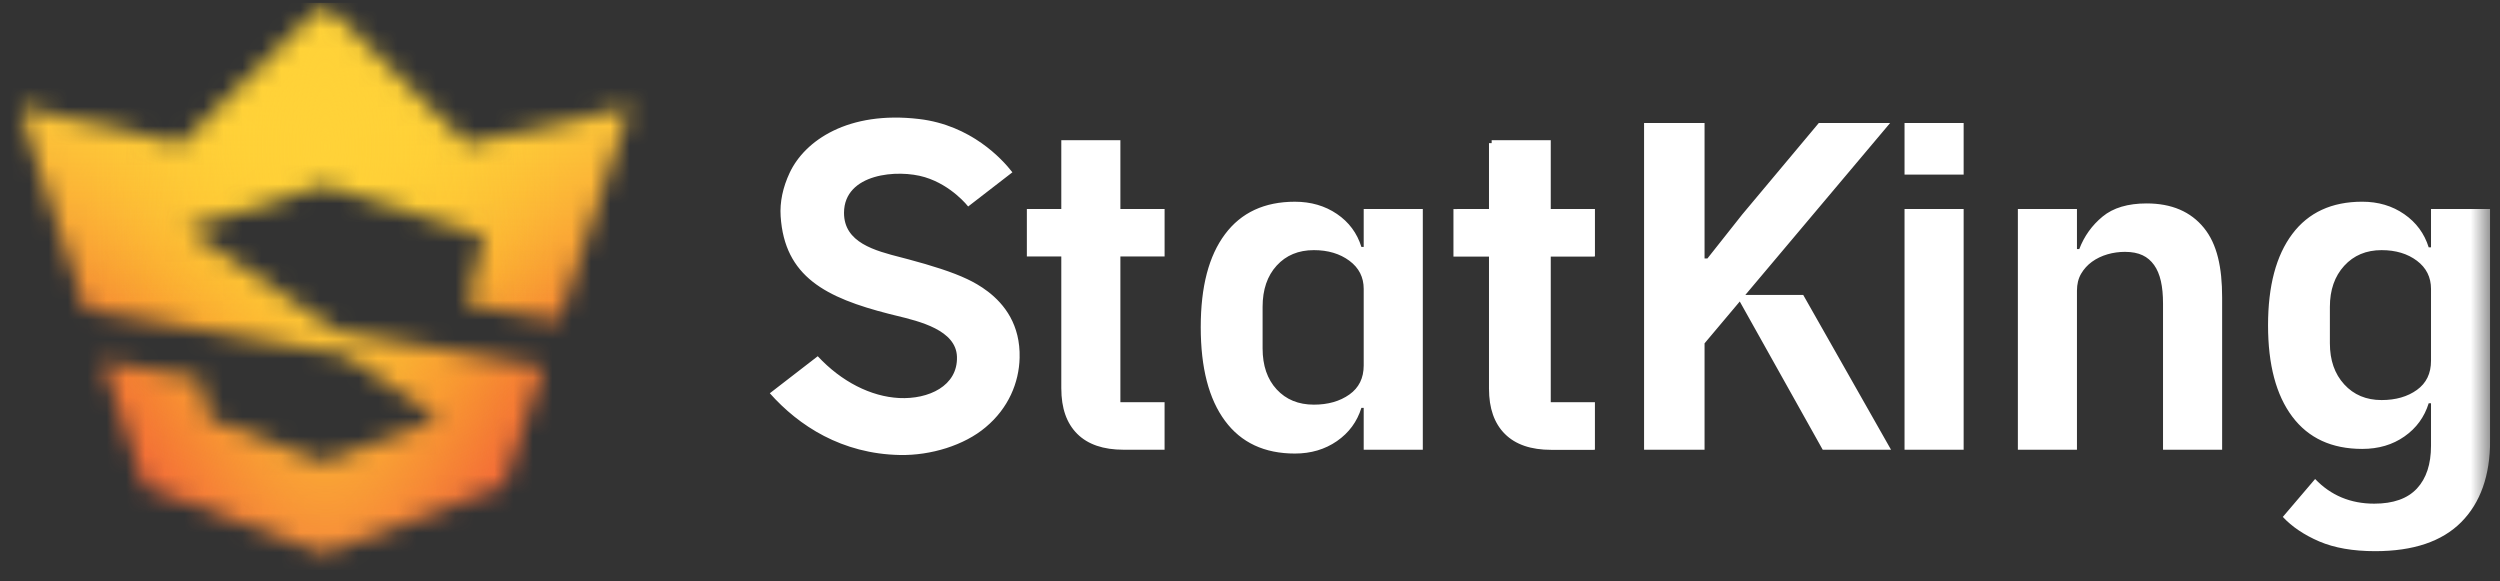 <svg xmlns="http://www.w3.org/2000/svg" width="129" height="30" viewBox="0 0 129 30" fill="none"><rect x="0" y="0" width="129" height="30" fill="#333333" stroke="none"/><g clip-path="url(#clip0_230_3915)"><mask id="mask0_230_3915" style="mask-type:luminance" maskUnits="userSpaceOnUse" x="0" y="0" width="129" height="30"><path d="M128.489 0.134H0.578V29.418H128.489V0.134Z" fill="white"></path></mask><g mask="url(#mask0_230_3915)"><path fill-rule="evenodd" clip-rule="evenodd" d="M50.977 15.045C51.831 15.699 52.657 16.762 52.612 18.468C52.58 19.744 52.038 21.06 50.862 22.043C49.762 22.976 48.032 23.51 46.431 23.478C43.444 23.418 41.222 21.98 39.723 20.292L42.196 18.381C43.415 19.693 44.94 20.465 46.398 20.538C47.908 20.613 49.429 19.919 49.379 18.406C49.334 17.037 47.466 16.584 46.241 16.287H46.241C46.113 16.256 45.992 16.227 45.881 16.198C42.615 15.363 40.484 14.28 40.281 11.159C40.233 10.43 40.394 9.668 40.746 8.918C41.528 7.248 43.77 5.708 47.425 6.141C50.108 6.458 51.709 8.207 52.24 8.891L49.957 10.655C49.957 10.655 49.114 9.563 47.722 9.142C46.331 8.72 43.559 8.942 43.551 10.977C43.545 12.522 45.139 12.933 46.508 13.285C46.633 13.318 46.757 13.35 46.878 13.382C48.083 13.704 49.137 14.035 49.908 14.401C50.222 14.55 50.602 14.757 50.978 15.046L50.977 15.045ZM89.897 11.069L93.851 6.346H97.531L90.058 15.22H93.047C93.047 15.22 96.959 22.117 97.513 23.092L97.578 23.206H94.052C94.052 23.206 90.69 17.197 89.772 15.557L87.955 17.716V23.206H84.834V6.346H87.955V13.338H88.098L88.097 13.344L89.897 11.069ZM70.367 21.047H70.248C70.025 21.762 69.605 22.332 68.986 22.761C68.367 23.189 67.644 23.403 66.818 23.403C65.245 23.403 64.042 22.841 63.209 21.714C62.374 20.588 61.958 18.977 61.958 16.883C61.958 14.788 62.374 13.205 63.209 12.087C64.043 10.969 65.245 10.409 66.818 10.409C67.643 10.409 68.366 10.619 68.986 11.04C69.605 11.461 70.026 12.028 70.248 12.742H70.367V10.784H73.417V23.207H70.367V21.048V21.047ZM67.795 20.88C68.525 20.88 69.137 20.706 69.629 20.357C70.121 20.008 70.367 19.509 70.367 18.857V14.906C70.367 14.304 70.121 13.82 69.629 13.455C69.137 13.09 68.525 12.907 67.795 12.907C67.001 12.907 66.361 13.173 65.877 13.704C65.392 14.236 65.15 14.945 65.15 15.834V17.976C65.15 18.865 65.393 19.571 65.877 20.094C66.361 20.618 67.001 20.88 67.795 20.88V20.88ZM101.324 6.346H98.274V9.008H101.324V6.346ZM101.324 10.783H98.274V23.206H101.324V10.783ZM104.122 23.206V10.783H107.171V12.853H107.29C107.544 12.187 107.945 11.627 108.493 11.175C109.041 10.722 109.799 10.497 110.768 10.497C112.054 10.497 113.039 10.918 113.722 11.758C114.405 12.599 114.662 13.797 114.662 15.352V23.206H111.612V15.662C111.612 14.773 111.469 14.12 111.152 13.676C110.834 13.232 110.379 12.997 109.648 12.996C109.045 12.996 108.423 13.16 107.945 13.508C107.715 13.675 107.528 13.881 107.385 14.126C107.242 14.372 107.171 14.662 107.171 14.995V23.206H104.122ZM74.998 10.789H75.193V10.783H76.832V7.386H76.97V7.233H80.019V10.783H82.299V13.234H82.24V13.24H80.019V20.755H82.298V23.206H82.239V23.212H80.047C78.999 23.212 78.201 22.939 77.654 22.393C77.106 21.848 76.832 21.068 76.832 20.054V13.24H74.998V10.789ZM125.44 12.764V10.783H128.49V22.728C128.49 24.537 127.993 25.941 127.001 26.941C126.008 27.941 124.527 28.44 122.558 28.44C121.414 28.44 120.453 28.272 119.675 27.939C118.897 27.604 118.27 27.183 117.793 26.673L119.46 24.716C120.27 25.564 121.287 25.989 122.51 25.989C123.494 25.989 124.229 25.728 124.714 25.207C125.198 24.686 125.44 23.952 125.44 23.005V20.808H125.321C125.099 21.522 124.682 22.093 124.07 22.521C123.458 22.95 122.733 23.164 121.891 23.164C120.318 23.164 119.116 22.609 118.282 21.498C117.447 20.388 117.031 18.816 117.031 16.786C117.031 14.756 117.447 13.185 118.282 12.074C119.115 10.964 120.318 10.408 121.891 10.408C122.717 10.408 123.44 10.622 124.059 11.051C124.678 11.479 125.098 12.05 125.321 12.764H125.44ZM124.714 20.119C125.198 19.77 125.44 19.27 125.44 18.619V14.906C125.44 14.304 125.198 13.82 124.714 13.455C124.229 13.09 123.621 12.907 122.891 12.907C122.096 12.907 121.453 13.177 120.961 13.716C120.468 14.256 120.222 14.962 120.222 15.835V17.715C120.222 18.587 120.468 19.294 120.961 19.833C121.454 20.373 122.097 20.643 122.891 20.643C123.621 20.643 124.229 20.468 124.714 20.119ZM54.764 20.048C54.764 21.061 55.037 21.841 55.585 22.387C56.133 22.933 56.931 23.206 57.979 23.206H60.092V20.755H57.812V13.234H60.093V10.783H57.812V7.233H54.763V10.783H52.986V13.234H54.763V20.048H54.764Z" fill="white"></path><mask id="mask1_230_3915" style="mask-type:luminance" maskUnits="userSpaceOnUse" x="0" y="0" width="33" height="29"><path d="M16.718 0.134L9.334 7.423L0.945 5.505L4.413 15.968L17.774 18.308L22.655 21.598L16.703 23.843L10.807 21.608L10.294 19.515L5.301 18.641L7.447 25.107L16.718 28.578L26.008 25.074L28.055 18.927L17.396 17.065L9.614 11.811L16.718 9.562L24.964 12.173L24.093 15.716L28.849 16.547L32.52 5.505L24.102 7.423L16.718 0.134Z" fill="white"></path></mask><g mask="url(#mask1_230_3915)"><path d="M33.226 -2.167H0.145V33.777H33.226V-2.167Z" fill="url(#paint0_linear_230_3915)"></path><path d="M33.576 -5.56H0.494V29.386H33.576V-5.56Z" fill="url(#paint1_radial_230_3915)"></path><path d="M35.636 -2.72H-2.045V29.974H35.636V-2.72Z" fill="url(#paint2_linear_230_3915)"></path><path d="M35.636 -2.72H-2.045V29.974H35.636V-2.72Z" fill="url(#paint3_radial_230_3915)"></path></g></g></g><defs><linearGradient id="paint0_linear_230_3915" x1="16.686" y1="33.778" x2="16.686" y2="-2.167" gradientUnits="userSpaceOnUse"><stop offset="0.2" stop-color="#F99C1C"></stop><stop offset="0.85" stop-color="#FFD238"></stop></linearGradient><radialGradient id="paint1_radial_230_3915" cx="0" cy="0" r="1" gradientUnits="userSpaceOnUse" gradientTransform="translate(16.787 6.87) rotate(-89.441) scale(25.441 23.888)"><stop offset="0.17" stop-color="#F15C3C" stop-opacity="0"></stop><stop offset="0.23" stop-color="#F15C3C" stop-opacity="0.03"></stop><stop offset="0.33" stop-color="#F15C3C" stop-opacity="0.13"></stop><stop offset="0.45" stop-color="#F15C3C" stop-opacity="0.28"></stop><stop offset="0.59" stop-color="#F15C3C" stop-opacity="0.49"></stop><stop offset="0.74" stop-color="#F15C3C" stop-opacity="0.75"></stop><stop offset="0.87" stop-color="#F15C3C"></stop></radialGradient><linearGradient id="paint2_linear_230_3915" x1="16.795" y1="28.145" x2="16.795" y2="0.222" gradientUnits="userSpaceOnUse"><stop offset="0.398" stop-color="#FFD238" stop-opacity="0"></stop><stop offset="0.887" stop-color="#FFD238"></stop></linearGradient><radialGradient id="paint3_radial_230_3915" cx="0" cy="0" r="1" gradientUnits="userSpaceOnUse" gradientTransform="translate(16.795 7.598) rotate(-90) scale(46.187 12.189)"><stop stop-color="#FFD238"></stop><stop offset="0.12" stop-color="#FFD238" stop-opacity="0.82"></stop><stop offset="0.3" stop-color="#FFD238" stop-opacity="0.57"></stop><stop offset="0.48" stop-color="#FFD238" stop-opacity="0.37"></stop><stop offset="0.64" stop-color="#FFD238" stop-opacity="0.21"></stop><stop offset="0.78" stop-color="#FFD238" stop-opacity="0.09"></stop><stop offset="0.91" stop-color="#FFD238" stop-opacity="0.02"></stop><stop offset="1" stop-color="#FFD238" stop-opacity="0"></stop></radialGradient><clipPath id="clip0_230_3915"><rect width="128" height="29.284" fill="white" transform="translate(0.5 0.134)"></rect></clipPath></defs></svg>